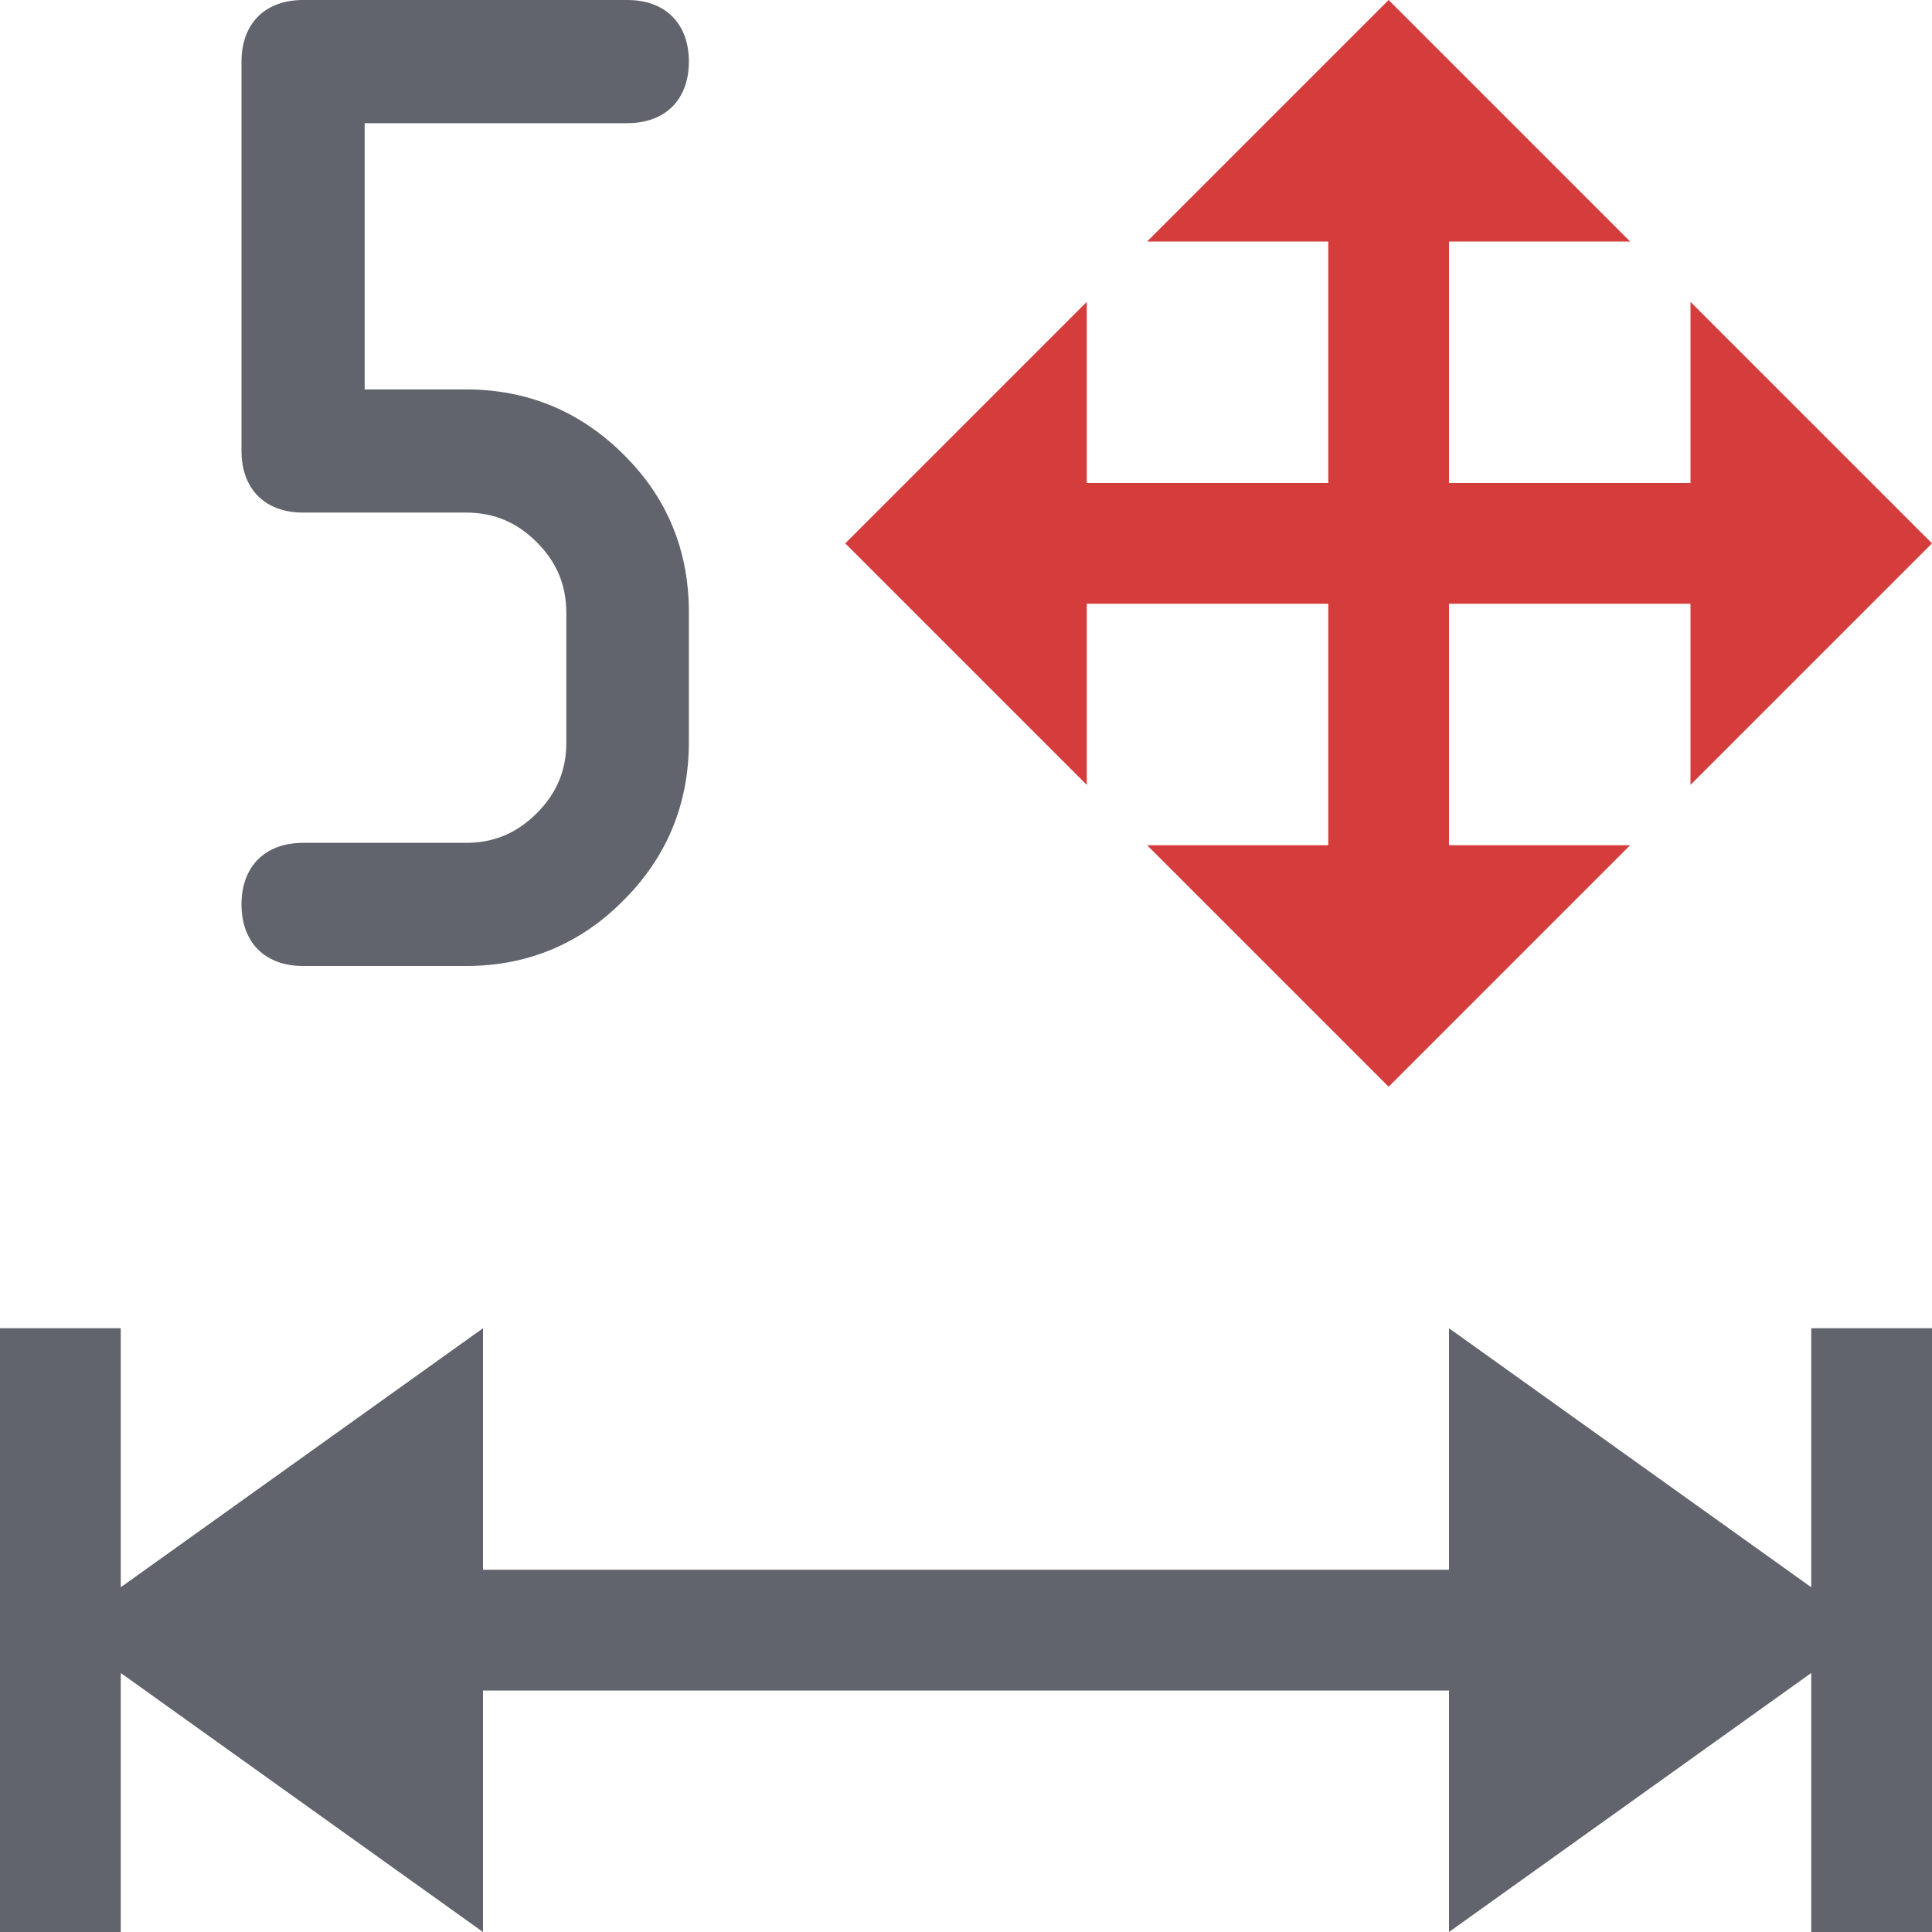 <?xml version="1.0" encoding="utf-8"?>
<!-- Generator: Adobe Illustrator 26.0.1, SVG Export Plug-In . SVG Version: 6.00 Build 0)  -->
<svg version="1.1" xmlns="http://www.w3.org/2000/svg" xmlns:xlink="http://www.w3.org/1999/xlink" x="0px" y="0px"
	 viewBox="0 0 32 32" style="enable-background:new 0 0 32 32;" xml:space="preserve">
<style type="text/css">
	.st0{fill:#EAE6E4;}
	.st1{fill:#FFFF22;}
	.st2{fill:#62646D;}
	.st3{fill:#037DF7;}
	.st4{fill:#F9B233;}
	.st5{fill:#38CE57;}
	.st6{fill:#D43D3C;}
	.st7{fill:#FFCA22;}
	.st8{fill:#3987BC;}
	.st9{fill:#2C579A;}
	.st10{fill:#F7F074;}
	.st11{fill:#FF8500;}
	.st12{fill:#83C2E5;}
	.st13{fill:#BAE2F4;}
	.st14{fill:url(#SVGID_1_);}
	.st15{fill:none;stroke:#000000;stroke-width:0.5;stroke-linecap:round;stroke-miterlimit:10;}
	.st16{opacity:0.22;fill:#3F3F40;enable-background:new    ;}
	.st17{fill:#EDEDED;}
	.st18{opacity:0.1;}
	.st19{fill:#D1D3DB;}
	.st20{fill:#F4F2F3;}
	.st21{fill:#1D1D1B;}
	.st22{fill:#FFFFFF;}
	.st23{fill:#F9F9F9;}
	.st24{fill:#009FE3;}
	.st25{fill:#DADADA;}
	.st26{fill:url(#SVGID_00000168803657070234553470000017121439548210484889_);}
	.st27{fill:url(#SVGID_00000142147643012928164630000001898214826731308465_);}
	.st28{fill:url(#SVGID_00000100366863255669007000000001437092462862447751_);}
	.st29{fill:#36A9E1;}
	.st30{fill:url(#SVGID_00000016783368218117989350000005065727918014211748_);}
	.st31{fill:none;stroke:#009FE3;stroke-width:2;stroke-miterlimit:10;}
	.st32{fill:none;stroke:#009FE3;stroke-width:2;stroke-miterlimit:10;stroke-dasharray:3.443,3.443;}
	.st33{fill:url(#SVGID_00000082359677979031190040000005310934274569417371_);}
	.st34{fill:url(#SVGID_00000125571091011368153770000001371662921956727456_);}
	.st35{fill:none;stroke:#DADADA;stroke-width:0.1;stroke-miterlimit:10;}
</style>
<g id="Layer_1">
</g>
<g id="Layer_2">
</g>
<g id="Layer_3">
</g>
<g id="Layer_4">
</g>
<g id="Layer_5">
</g>
<g id="Layer_6">
</g>
<g id="Layer_7">
</g>
<g id="Layer_8">
</g>
<g id="Layer_9">
</g>
<g id="Layer_10">
</g>
<g id="Layer_11">
</g>
<g id="Layer_12">
</g>
<g id="Layer_13">
</g>
<g id="Layer_14">
</g>
<g id="Layer_15">
</g>
<g id="Layer_16">
</g>
<g id="Layer_17">
</g>
<g id="Layer_18">
</g>
<g id="Layer_19">
</g>
<g id="Layer_20">
</g>
<g id="Layer_21">
</g>
<g id="Layer_22">
</g>
<g id="Layer_23">
</g>
<g id="Layer_24">
</g>
<g id="Layer_25">
</g>
<g id="Layer_26">
</g>
<g id="Layer_27">
</g>
<g id="Layer_28">
</g>
<g id="Layer_30">
</g>
<g id="Layer_31">
</g>
<g id="Layer_29">
</g>
<g id="Layer_32">
</g>
<g id="Layer_33">
</g>
<g id="Layer_34">
</g>
<g id="Layer_35">
</g>
<g id="Layer_36">
</g>
<g id="Layer_37">
</g>
<g id="Layer_38">
</g>
<g id="Layer_39">
</g>
<g id="Layer_40">
</g>
<g id="Layer_41">
</g>
<g id="Layer_42">
</g>
<g id="Layer_43">
</g>
<g id="Layer_44">
</g>
<g id="Layer_45">
</g>
<g id="Layer_46">
</g>
<g id="Layer_47">
</g>
<g id="Layer_48">
</g>
<g id="Layer_49">
</g>
<g id="Layer_50">
</g>
<g id="Layer_51">
</g>
<g id="Layer_52">
</g>
<g id="Layer_53">
</g>
<g id="Layer_54">
</g>
<g id="Layer_55">
</g>
<g id="Layer_56">
</g>
<g id="Layer_57">
</g>
<g id="Layer_58">
</g>
<g id="Layer_59">
</g>
<g id="Layer_60">
</g>
<g id="Layer_61">
</g>
<g id="Layer_62">
</g>
<g id="Layer_63">
</g>
<g id="Layer_64">
</g>
<g id="Layer_65">
</g>
<g id="Layer_66">
</g>
<g id="Layer_67">
	<g>
		<polygon class="st2" points="30,22 30,26.29 24,22 24,26 8,26 8,22 2,26.29 2,22 0,22 0,32 2,32 2,27.71 8,32 8,28 24,28 24,32 
			30,27.71 30,32 32,32 32,22 		"/>
		<path class="st2" d="M10.39,2.04c0.63,0,1.02-0.39,1.02-1.02c0-0.63-0.39-1.02-1.02-1.02H5.02C4.39,0,4,0.39,4,1.02v6.45
			C4,8.1,4.39,8.49,5.02,8.49h2.7c0.46,0,0.84,0.16,1.17,0.49c0.33,0.33,0.49,0.71,0.49,1.17v2.15c0,0.46-0.16,0.84-0.49,1.17
			c-0.33,0.33-0.71,0.49-1.17,0.49h-2.7C4.39,13.96,4,14.35,4,14.98C4,15.61,4.39,16,5.02,16h2.7c1.02,0,1.9-0.37,2.61-1.09
			c0.72-0.72,1.08-1.6,1.08-2.62v-2.15c0-1.02-0.36-1.9-1.08-2.61c-0.72-0.72-1.6-1.08-2.61-1.08H6.04V2.04H10.39z"/>
		<polygon class="st6" points="32,9 28,5 28,8 24,8 24,4 27,4 23,0 19,4 22,4 22,8 18,8 18,5 14,9 18,13 18,10 22,10 22,14 19,14 
			23,18 27,14 24,14 24,10 28,10 28,13 		"/>
	</g>
</g>
<g id="Layer_68">
</g>
<g id="Layer_69">
</g>
<g id="Layer_70">
</g>
<g id="Layer_71">
</g>
<g id="Layer_72">
</g>
<g id="Layer_73">
</g>
<g id="Layer_74">
</g>
</svg>
